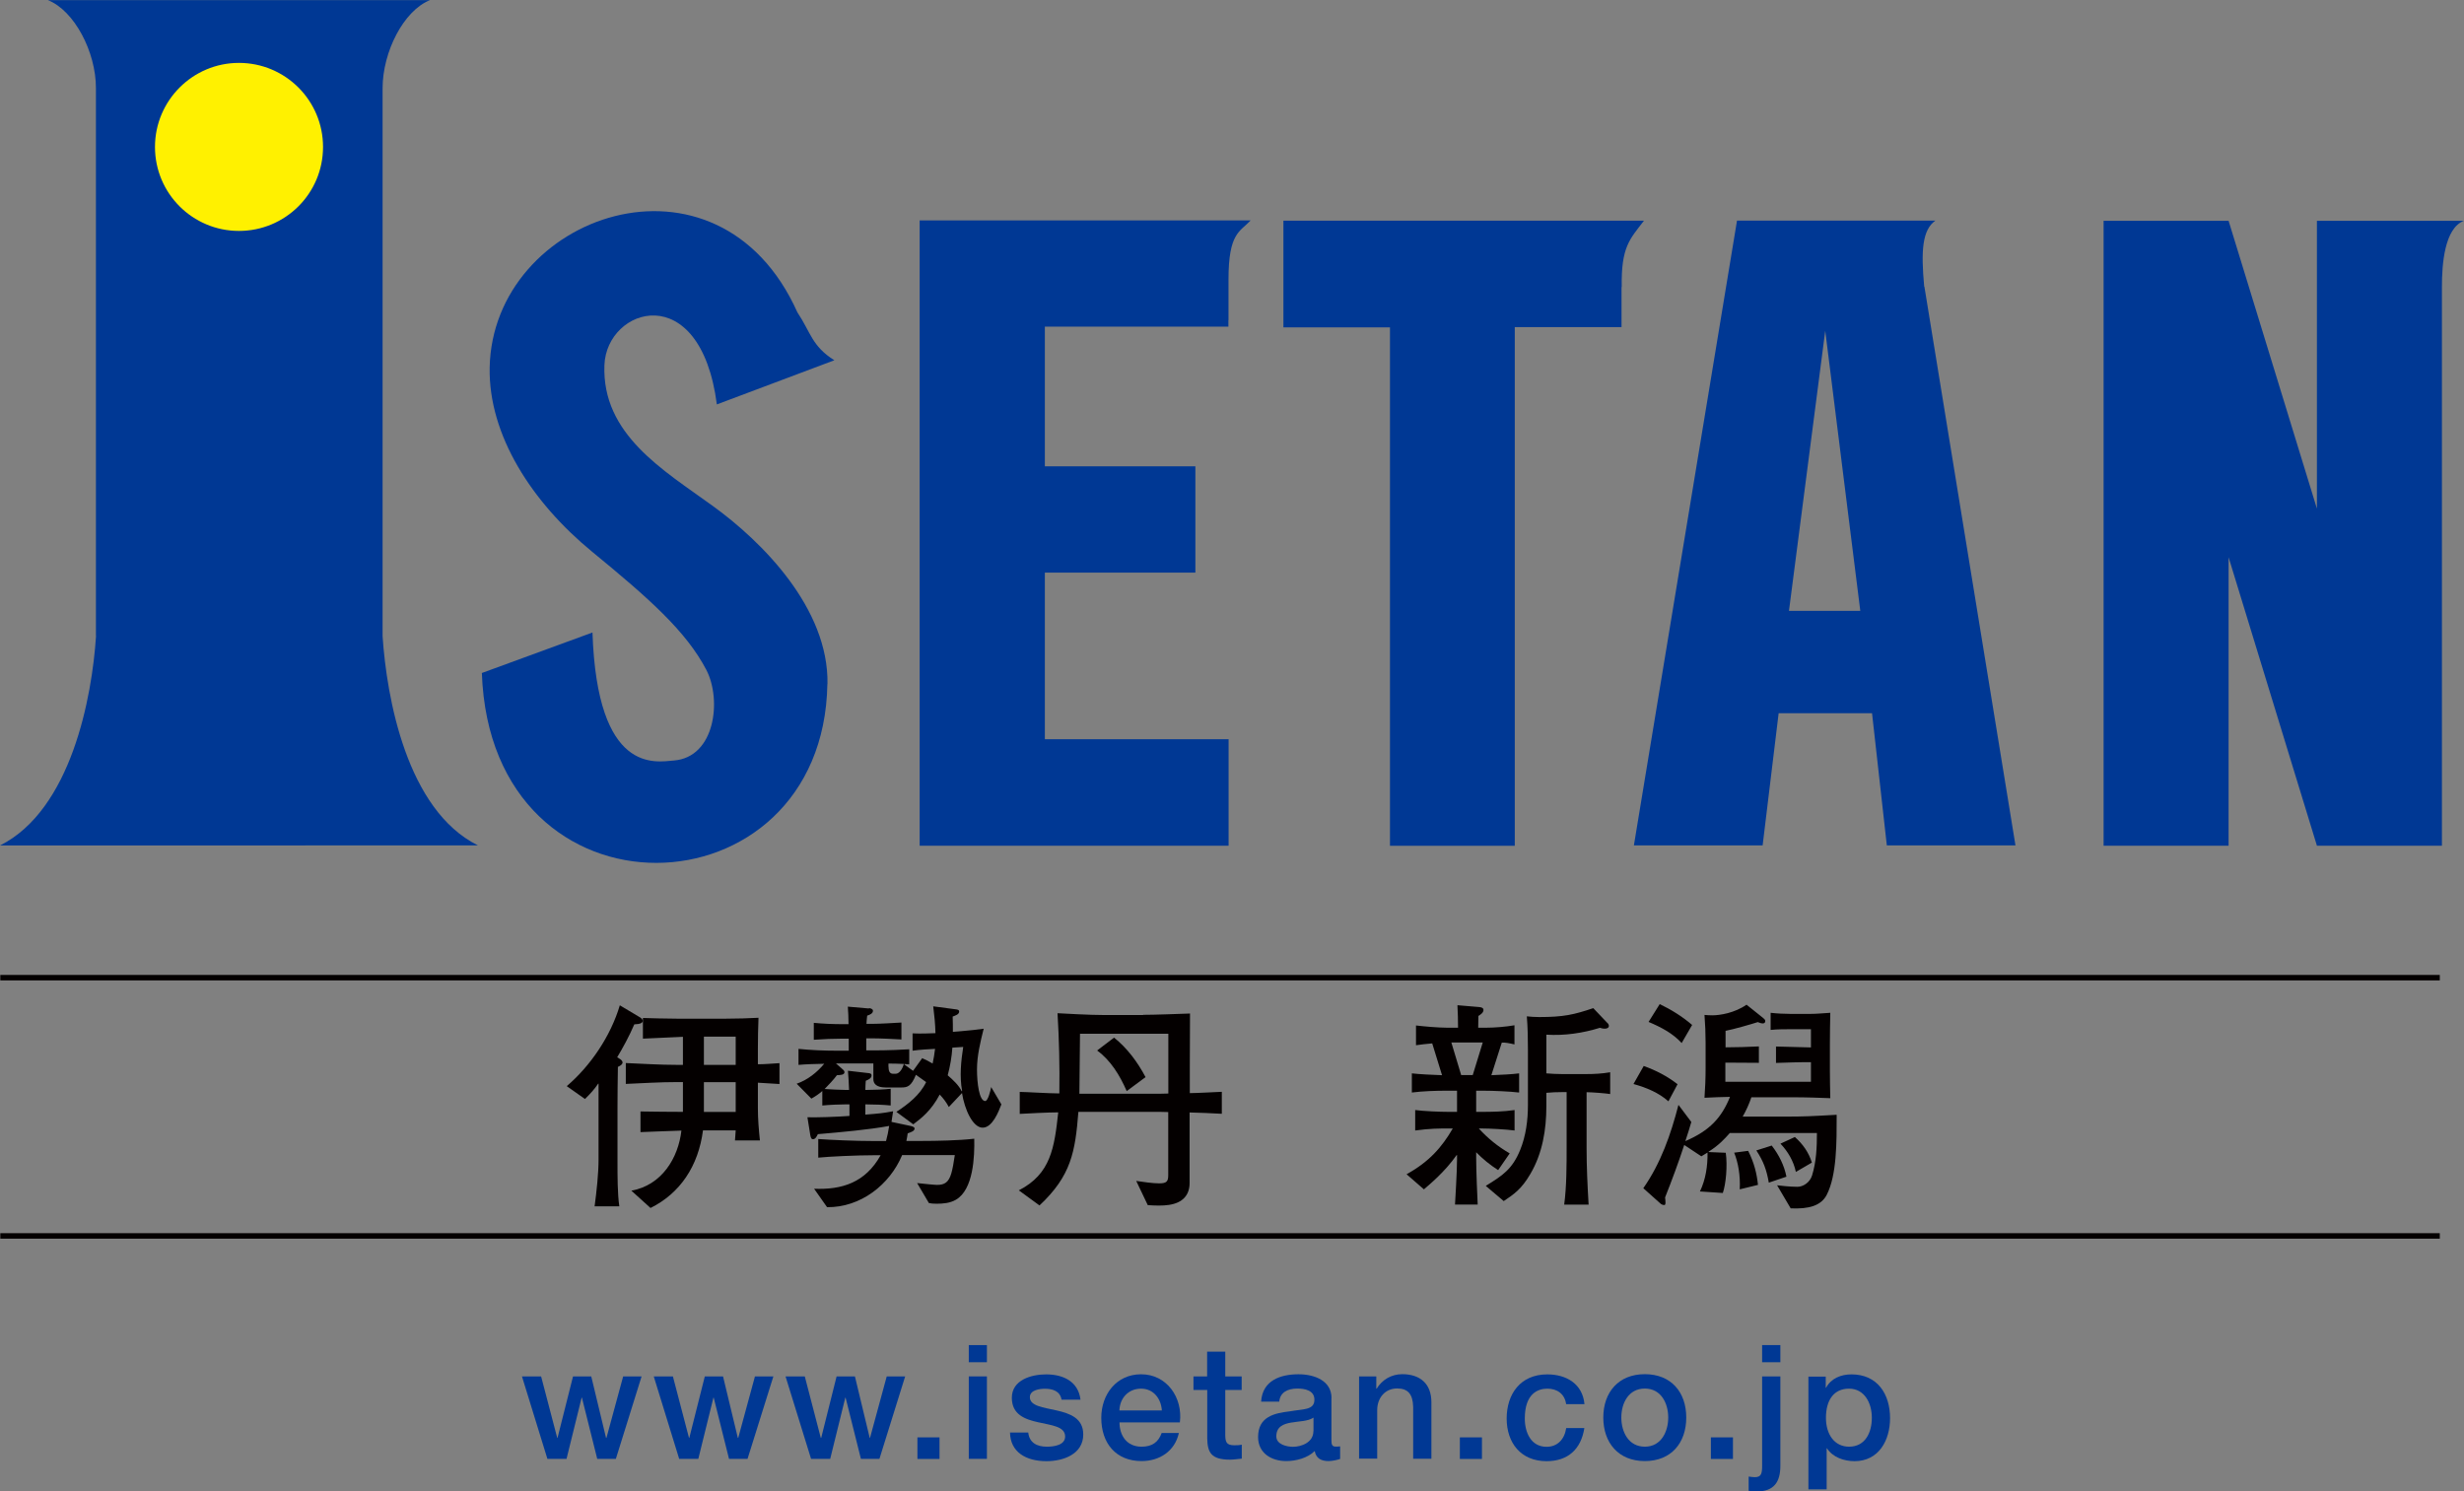 <?xml version="1.0" encoding="UTF-8"?><svg id="_レイヤー_2" xmlns="http://www.w3.org/2000/svg" viewBox="0 0 243.25 147.26"><rect x="0" y="0" width="243.25" height="147.26" fill="#808080" stroke="none"/><defs><style>.cls-1{fill:#040000;}.cls-1,.cls-2,.cls-3{stroke-width:0px;}.cls-2{fill:#003894;}.cls-3{fill:#fff100;}</style></defs><g id="_デザイン"><path class="cls-2" d="M121.28,31.61v-4.02s0,0,0,0c0-4.59,1.12-4.7,2.17-5.81v-.02h-32.66v61.74h30.5v-10.51h-18.14v-16.45h14.86v-10.5h-14.86v-13.79h18.12v-.63Z"/><path class="cls-2" d="M162.28,21.79h-35.58v10.53h10.52v51.19h12.32v-51.21h10.54v-3.96h.02c-.07-3.96.8-4.73,2.18-6.53h0Z"/><path class="cls-2" d="M243.25,21.8h-14.52v28.42s-8.72-28.42-8.72-28.42h-12.34v61.7h12.34v-28.48l8.72,28.48h12.34V28.33h0c0-2.28.26-5.79,2.17-6.53h0Z"/><path class="cls-2" d="M191.08,21.77c-1.31.92-1.45,2.96-1.12,6.53h.02l8.99,55.17h-12.7l-1.46-13.05h-9.22l-1.58,13.05h-12.71l10.18-61.69h19.6ZM180.19,32.66l-3.58,27.65h7.04l-3.46-27.65Z"/><path class="cls-2" d="M81.68,67.54c-.39,23.12-33.22,24.33-34.11-1.09l10.92-4c.47,14.06,6.24,12.78,8.03,12.64,4.1-.32,4.74-6.01,3.21-8.95-2-3.82-5.64-7.04-11.27-11.66-5.95-4.88-10.24-11.52-10.12-18.18.29-15.1,22.53-22.97,30.38-5.46,1.3,1.94,1.43,3.35,3.65,4.73l-11.6,4.36c-1.63-12.52-10.89-9.59-11.1-3.88-.26,6.85,5.84,10.38,10.69,13.9,4.86,3.51,11.46,10.1,11.33,17.59Z"/><path class="cls-2" d="M37.77,62.82c.4,6.01,2.36,17.14,9.41,20.65h0s-47.18.01-47.18.01c7.04-3.53,9.09-14.67,9.48-20.68h-.01V8.68v.03c.01-3.58-2.14-7.68-4.75-8.7h37.74c-2.61,1.02-4.69,5.12-4.69,8.7h0v54.13h0Z"/><path class="cls-3" d="M23.59,6.21c4.58,0,8.3,3.71,8.3,8.3s-3.72,8.29-8.3,8.29-8.29-3.71-8.29-8.29,3.72-8.3,8.29-8.3Z"/><rect class="cls-1" x=".03" y="96.26" width="240.83" height=".54"/><rect class="cls-1" x=".03" y="121.76" width="240.83" height=".54"/><path class="cls-1" d="M55.94,107.25c2.37-2.02,4.35-4.96,5.25-7.99l1.91,1.14c.2.11.35.24.35.39,0,.2-.22.33-.83.35-.53,1.23-1.14,2.33-1.69,3.25l.29.18c.11.07.24.2.24.33,0,.18-.18.31-.46.44-.02,1.36-.04,2.74-.04,4.1v5.22c0,1.49,0,3.22.18,4.45h-2.44c.2-1.51.39-3.22.39-4.65v-7.46h-.04c-.35.53-.81,1.03-1.3,1.51l-1.8-1.27ZM62.33,117.56c2.99-.53,4.63-3.21,4.94-5.93-.83.02-3.36.13-4.04.15v-2.04c1.38.02,2.81.04,4.19.04v-2.94h-.61c-1.67,0-3.36.11-5.03.18v-2.06c1.67.07,3.36.18,5.03.18h.61v-2.77c-1.32.07-2.63.11-3.95.18v-2.04c.68.02,2.31.07,3.43.07h4.69c1.03,0,2.5-.04,3.29-.09-.04,1.03-.06,2.06-.06,3.1v1.49c.68,0,1.45-.07,2.13-.11v2.06c-.71-.04-1.43-.09-2.13-.13v2.52c0,1.08.09,2.13.2,3.18h-2.46c.02-.33.04-.66.07-.99h-3.23c-.46,3.53-2.26,6.21-5.18,7.66l-1.89-1.71ZM69.49,102.35v2.79h3.14v-2.79h-3.14ZM69.49,106.85v2.94h3.14v-2.94h-3.14Z"/><path class="cls-1" d="M85.81,99.54c.16.02.37.09.37.26,0,.26-.29.39-.57.48-.02.26-.07.55-.07.81h.57c.73,0,2.22-.09,2.88-.13v1.67c-.66-.04-2.06-.11-2.88-.11h-.59v1.19h.9c1.16,0,2.86-.07,3.34-.11v1.49c-.18,0-.33-.02-.46-.04l-.04.04.88.64.9-1.25c.35.15.7.33,1.03.53.11-.48.18-.97.24-1.45-.51.02-1.6.09-2.22.18v-1.71c.73.04,1.8,0,2.26-.02-.02-.9-.11-1.78-.22-2.65l2.17.29c.18.02.39.04.39.22,0,.29-.35.39-.64.5.02.5.02,1.01.02,1.51l.85-.07c.79-.07,1.62-.15,2.19-.24-.33,1.32-.66,2.68-.66,4.02s.22,3.12.81,3.12c.28,0,.53-1.05.59-1.38l1.01,1.71c-.27.7-.88,2.3-1.85,2.3s-1.78-1.78-2.04-3.42l-1.3,1.38c-.24-.46-.55-.86-.9-1.23-.84,1.6-1.85,2.37-2.61,2.94l-1.67-1.23c1.18-.77,2.33-1.67,2.94-2.94-.33-.24-.66-.48-1.01-.72-.46,1.14-.83,1.25-1.43,1.25h-1.56c-.9,0-1.21-.37-1.21-.81v-1.56h-3.69l.55.48c.13.11.29.24.29.37,0,.29-.39.29-.75.31-.26.37-.88,1.03-1.21,1.36.66.04,1.43.09,2,.09h.41c-.02-.64-.06-1.32-.11-1.89l1.91.22c.24.02.42.04.42.24,0,.29-.31.42-.57.53-.02.31-.04.59-.04.9h.24c.59,0,1.65-.04,2.26-.11v1.65c-.61-.07-1.71-.11-2.41-.11h-.09v1.01c1.38-.11,1.67-.13,2.74-.33l-.16,1.05,1.84.39c.18.04.44.11.44.26,0,.26-.37.37-.68.48-.04.24-.07.5-.13.75h1.56c1.36,0,3.62-.04,5.14-.22.04,1.73-.07,5.03-1.82,6.03-.57.33-1.25.39-1.91.39-.33,0-.53-.02-.75-.07l-1.16-1.97c.66.07,1.71.18,1.97.18.75,0,1.14-.26,1.4-1.12.13-.44.24-1.05.35-1.82h-5.2c-1.23,2.94-4.12,5.18-7.41,5.14l-1.28-1.82c2.74.11,5.05-.59,6.57-3.31h-.59c-1.76,0-4.52.13-5.57.24v-1.84c1.18.09,3.69.2,5.53.2h1.16c.13-.48.24-.99.31-1.49-2.02.37-4.7.61-7.04.81-.16.33-.27.5-.51.5-.18,0-.24-.39-.26-.55l-.26-1.62c.55.04,3.05-.04,4.15-.13v-1.14h-.44c-.51,0-1.52.04-2.24.11v-1.43c-.33.29-.68.53-1.08.75l-1.45-1.47c1.07-.37,1.99-1.1,2.72-1.97-.95.02-1.76.04-2.54.11v-1.58c1.27.13,2.57.18,3.84.18h1.12v-1.19h-.59c-.92,0-1.91.04-2.86.11v-1.67c.95.09,1.89.13,2.86.13h.57c0-.44-.04-1.47-.07-1.73l2.06.18ZM87.72,105.34c0,.5.16.68.46.68h.24c.35,0,.66-.44.81-.97-.57-.02-.9-.04-1.52-.04v.33ZM94.02,103.43c-.06.92-.22,1.84-.46,2.74.53.46,1.12,1.01,1.38,1.58l.04-.04c-.26-1.43-.11-2.92.11-4.34l-1.08.07Z"/><path class="cls-1" d="M112.85,100.2c1.1,0,3.55-.09,4.63-.13,0,1.76-.02,3.49-.02,5.25v2.61c.68,0,2.61-.11,3.16-.13v2.17c-.59-.04-2.72-.13-3.18-.13v6.96c0,1.18-.66,1.97-2.06,2.17-.59.09-1.34.07-2.07.02l-1.14-2.39c.64.09,1.6.24,2.28.24.73,0,.88-.2.88-.81v-6.23c-.46-.02-.97-.02-1.43-.02h-7.44c-.31,3.93-.7,6.3-3.84,9.24l-2.04-1.49c3.16-1.62,3.51-4.21,3.89-7.7-.99,0-3.1.11-3.8.15v-2.17c.57,0,2.9.15,3.91.15.04-2.65-.02-5.29-.18-7.92.75.04,3.16.18,4.65.18h3.8ZM106.62,102.07c-.02,1.65-.04,4.28-.06,5.92h7.35c.44,0,1.01,0,1.43-.02v-5.9h-8.72ZM109.97,102.44c1.32,1.05,2.33,2.42,3.12,3.91l-1.86,1.38c-.68-1.56-1.58-3.03-2.92-4.01l1.67-1.27Z"/><path class="cls-1" d="M138.86,115.94c2.26-1.25,3.49-2.68,4.56-4.52h-.44c-.88,0-1.82,0-3.27.2v-2.02c.79.11,2.42.18,3.27.18h.86v-2.09h-.95c-1.14,0-2.41.04-3.51.18v-1.89c.77.09,2.13.15,2.98.18l-.97-3.14c-.53.04-1.08.11-1.6.18v-1.95c.73.09,2.22.22,3.05.22h1.1c0-.75-.02-1.49-.06-2.22l2.13.18c.26.02.44.09.44.29,0,.26-.26.44-.5.59,0,.37-.02.77-.02,1.16h.79c.84,0,1.95-.09,2.79-.24v1.89c-.46-.11-.9-.2-1.25-.18l-1.03,3.22c1.03-.04,2.02-.09,2.74-.18v1.89c-.92-.11-2.57-.18-3.58-.18h-.66v2.09h.48c1.12,0,2.22-.02,3.31-.18v2.02c-.81-.11-2.42-.2-3.31-.2h-.22c.9.99,1.91,1.8,3.05,2.46l-1.14,1.65c-.79-.5-1.52-1.1-2.17-1.76v.59c0,1.19.11,3.84.15,4.57h-2.24c.02-.39.2-3.25.2-4.46v-.42h-.04c-1.21,1.71-2.68,2.9-3.23,3.38l-1.71-1.49ZM145.39,106.15l.99-3.22h-3.1l.97,3.22h1.14ZM146.69,117.08c1.65-1.01,2.61-1.65,3.38-3.53.57-1.4.77-2.94.77-4.45v-5.44c0-1.12-.02-2.22-.11-3.31.33.04.83.07,1.21.07,2.44,0,3.45-.24,5.35-.88l1.36,1.43c.09.07.18.18.18.33,0,.26-.39.35-.88.18-1.71.53-3.49.79-5.29.68v3.82c.53.04,1.03.07,1.56.07h2.35c.79,0,1.6-.04,2.39-.18v2.15c-.44-.07-1.8-.18-2.33-.18v5.53c0,1.87.09,3.71.2,5.57h-2.41c.24-1.82.24-3.86.24-5.82v-5.29h-.44c-.53,0-1.03.02-1.56.07v1.3c0,2.35-.39,4.69-1.58,6.71-.88,1.51-1.62,2-2.63,2.68l-1.76-1.49Z"/><path class="cls-1" d="M164.71,108.74c-.97-.86-2.19-1.36-3.45-1.71l1.01-1.78c1.18.42,2.33,1.01,3.34,1.8l-.9,1.69ZM175.44,117.03c.16.02,1.23.15,2,.15.57,0,1.23-.42,1.45-1.12.42-1.36.48-2.79.48-4.19h-8.6c-.53.59-1.05,1.18-2.09,1.84v.04l1.69.07c.18,1.27.02,3.07-.29,3.97l-2.26-.15c.57-1.18.77-2.52.75-3.84-.2.13-.41.26-.61.37l-1.69-1.12c-.57,1.74-1.21,3.47-1.89,5.18.04.35.09.75-.07.75-.13,0-.28-.04-.39-.15l-1.69-1.51c1.72-2.46,2.72-5.31,3.47-8.23l1.27,1.69c-.13.46-.37,1.25-.59,1.89,2.44-1.05,3.58-2.33,4.41-4.37-.9.02-1.65.04-2.52.09.07-.97.11-1.93.11-2.92v-2.52c0-.92-.04-1.82-.11-2.74.24.02.51.04.77.04.73,0,2.19-.22,3.38-1.05l1.65,1.32c.11.09.2.18.2.29,0,.2-.13.24-.26.24s-.33-.07-.48-.13c-.55.18-2.41.72-3.18.86v1.63c1.07,0,2.21-.04,3.29-.09v1.62c-1.08,0-2.22-.02-3.31-.02v1.89h8.45v-1.93c-.72-.02-2.74.04-3.45.07v-1.62c1.14.02,2.31.07,3.45.09v-1.8h-1.78c-.86,0-1.5,0-2.2.07v-1.69c.59.07,1.34.11,1.98.11h1.89c.68,0,1.34-.07,2.02-.11-.02,1.03-.04,2.02-.04,3.12v2.63c0,.75.02,1.8.04,2.68-1.08-.04-2.31-.09-3.73-.09h-4.06c-.22.66-.51,1.3-.86,1.91h4.13c1.97,0,2.68-.04,5.15-.18,0,2.7.02,5.97-.99,7.92-.55,1.05-1.74,1.4-3.55,1.32l-1.32-2.24ZM166.02,102.99c-.88-.97-2.06-1.58-3.27-2.09l1.1-1.76c1.14.55,2.24,1.23,3.2,2.06l-1.03,1.78ZM172.58,113.63c.59,1.16.86,2.26.97,3.36l-1.8.44c.07-1.36-.15-2.63-.55-3.62l1.38-.18ZM174.91,113.11c.71.92,1.23,1.95,1.45,3.07l-1.74.59c-.22-1.27-.53-2.11-1.23-3.18l1.51-.48ZM177.2,112.27c.77.68,1.38,1.54,1.67,2.52l-1.58.92c-.22-1.05-.77-2-1.52-2.79l1.43-.66Z"/><path class="cls-2" d="M51.52,135.9h1.9l1.59,6.07h.03l1.53-6.07h1.8l1.46,6.07h.04l1.65-6.07h1.82l-2.54,8.14h-1.84l-1.51-6.04h-.03l-1.49,6.04h-1.89l-2.51-8.14Z"/><path class="cls-2" d="M64.53,135.9h1.9l1.59,6.07h.03l1.53-6.07h1.8l1.46,6.07h.04l1.65-6.07h1.82l-2.55,8.14h-1.83l-1.51-6.04h-.03l-1.49,6.04h-1.89l-2.51-8.14Z"/><path class="cls-2" d="M77.54,135.9h1.91l1.58,6.07h.04l1.52-6.07h1.81l1.46,6.07h.03l1.65-6.07h1.82l-2.54,8.14h-1.83l-1.51-6.04h-.03l-1.49,6.04h-1.89l-2.52-8.14Z"/><path class="cls-2" d="M90.57,141.92h2.18v2.13h-2.18v-2.13Z"/><path class="cls-2" d="M95.64,134.5h1.79v-1.69h-1.79v1.69ZM95.64,144.04h1.79v-8.14h-1.79v8.14Z"/><path class="cls-2" d="M101.51,141.43c.1,1.03.88,1.41,1.83,1.41.68,0,1.86-.14,1.81-1.06-.05-.95-1.35-1.05-2.65-1.35-1.32-.29-2.61-.76-2.61-2.42,0-1.76,1.92-2.31,3.39-2.31,1.67,0,3.17.69,3.39,2.5h-1.87c-.15-.85-.86-1.08-1.65-1.08-.52,0-1.48.12-1.48.83,0,.88,1.32,1.01,2.64,1.31,1.31.3,2.63.76,2.63,2.37,0,1.94-1.95,2.64-3.63,2.64-2.04,0-3.57-.91-3.6-2.83h1.8Z"/><path class="cls-2" d="M110.51,139.26c.04-1.22.89-2.15,2.14-2.15s1.98,1.02,2.05,2.15h-4.18ZM116.48,140.44c.3-2.44-1.28-4.75-3.83-4.75-2.42,0-3.93,1.97-3.93,4.3,0,2.5,1.43,4.27,3.98,4.27,1.78,0,3.29-.99,3.68-2.77h-1.7c-.32.9-.94,1.35-1.98,1.35-1.49,0-2.18-1.13-2.18-2.4h5.97Z"/><path class="cls-2" d="M117.81,135.9h1.36v-2.44h1.79v2.44h1.62v1.34h-1.62v4.35c0,.73.07,1.11.87,1.11.26,0,.5,0,.76-.06v1.38c-.4.03-.78.1-1.17.1-1.87,0-2.21-.73-2.24-2.08v-4.8h-1.36v-1.34Z"/><path class="cls-2" d="M129.66,141.31c0,1.13-1.22,1.54-2.01,1.54-.62,0-1.65-.23-1.65-1.03,0-.95.69-1.23,1.47-1.36.79-.14,1.65-.12,2.2-.49v1.34ZM131.45,138.04c0-1.71-1.67-2.35-3.26-2.35-1.79,0-3.56.61-3.69,2.7h1.79c.08-.89.79-1.29,1.79-1.29.72,0,1.68.17,1.68,1.1,0,1.06-1.14.91-2.43,1.15-1.51.18-3.13.51-3.13,2.54,0,1.59,1.32,2.37,2.78,2.37.96,0,2.11-.3,2.81-.99.14.74.66.99,1.38.99.31,0,.86-.11,1.13-.21v-1.24c-.19.02-.33.02-.44.02-.33,0-.42-.17-.42-.62v-4.18Z"/><path class="cls-2" d="M134.17,135.9h1.7v1.2l.03.02c.54-.89,1.46-1.44,2.53-1.44,1.76,0,2.88.94,2.88,2.77v5.58h-1.8v-5.12c-.03-1.27-.53-1.82-1.58-1.82-1.2,0-1.97.94-1.97,2.14v4.79h-1.79v-8.14Z"/><path class="cls-2" d="M144.12,141.92h2.18v2.13h-2.18v-2.13Z"/><path class="cls-2" d="M154.61,138.63c-.14-.99-.87-1.52-1.85-1.52-.93,0-2.23.48-2.23,2.95,0,1.36.6,2.79,2.15,2.79,1.04,0,1.76-.69,1.94-1.85h1.79c-.33,2.11-1.64,3.27-3.73,3.27-2.54,0-3.94-1.81-3.94-4.21s1.34-4.36,4.01-4.36c1.89,0,3.49.94,3.67,2.94h-1.79Z"/><path class="cls-2" d="M162.38,142.84c-1.61,0-2.32-1.46-2.32-2.88s.71-2.86,2.32-2.86,2.31,1.46,2.31,2.86-.7,2.88-2.31,2.88ZM162.38,144.26c2.61,0,4.09-1.8,4.09-4.3s-1.49-4.28-4.09-4.28-4.1,1.79-4.1,4.28,1.49,4.3,4.1,4.3Z"/><path class="cls-2" d="M168.9,141.92h2.18v2.13h-2.18v-2.13Z"/><path class="cls-2" d="M173.96,135.9h1.8v8.83c0,1.62-.65,2.53-2.33,2.53-.34,0-.57-.03-.8-.06v-1.41c.23.03.44.06.61.06.66,0,.72-.39.72-1.19v-8.75ZM173.96,132.81h1.8v1.69h-1.8v-1.69Z"/><path class="cls-2" d="M184.79,139.99c0,1.41-.62,2.85-2.25,2.85-1.44,0-2.28-1.22-2.28-2.85,0-1.74.77-2.88,2.28-2.88s2.25,1.4,2.25,2.88ZM178.53,147.05h1.8v-4.05h.03c.57.89,1.69,1.27,2.72,1.27,2.4,0,3.51-2.06,3.51-4.25,0-2.37-1.24-4.32-3.81-4.32-1.03,0-2.01.39-2.51,1.32h-.03v-1.1h-1.71v11.14Z"/></g></svg>